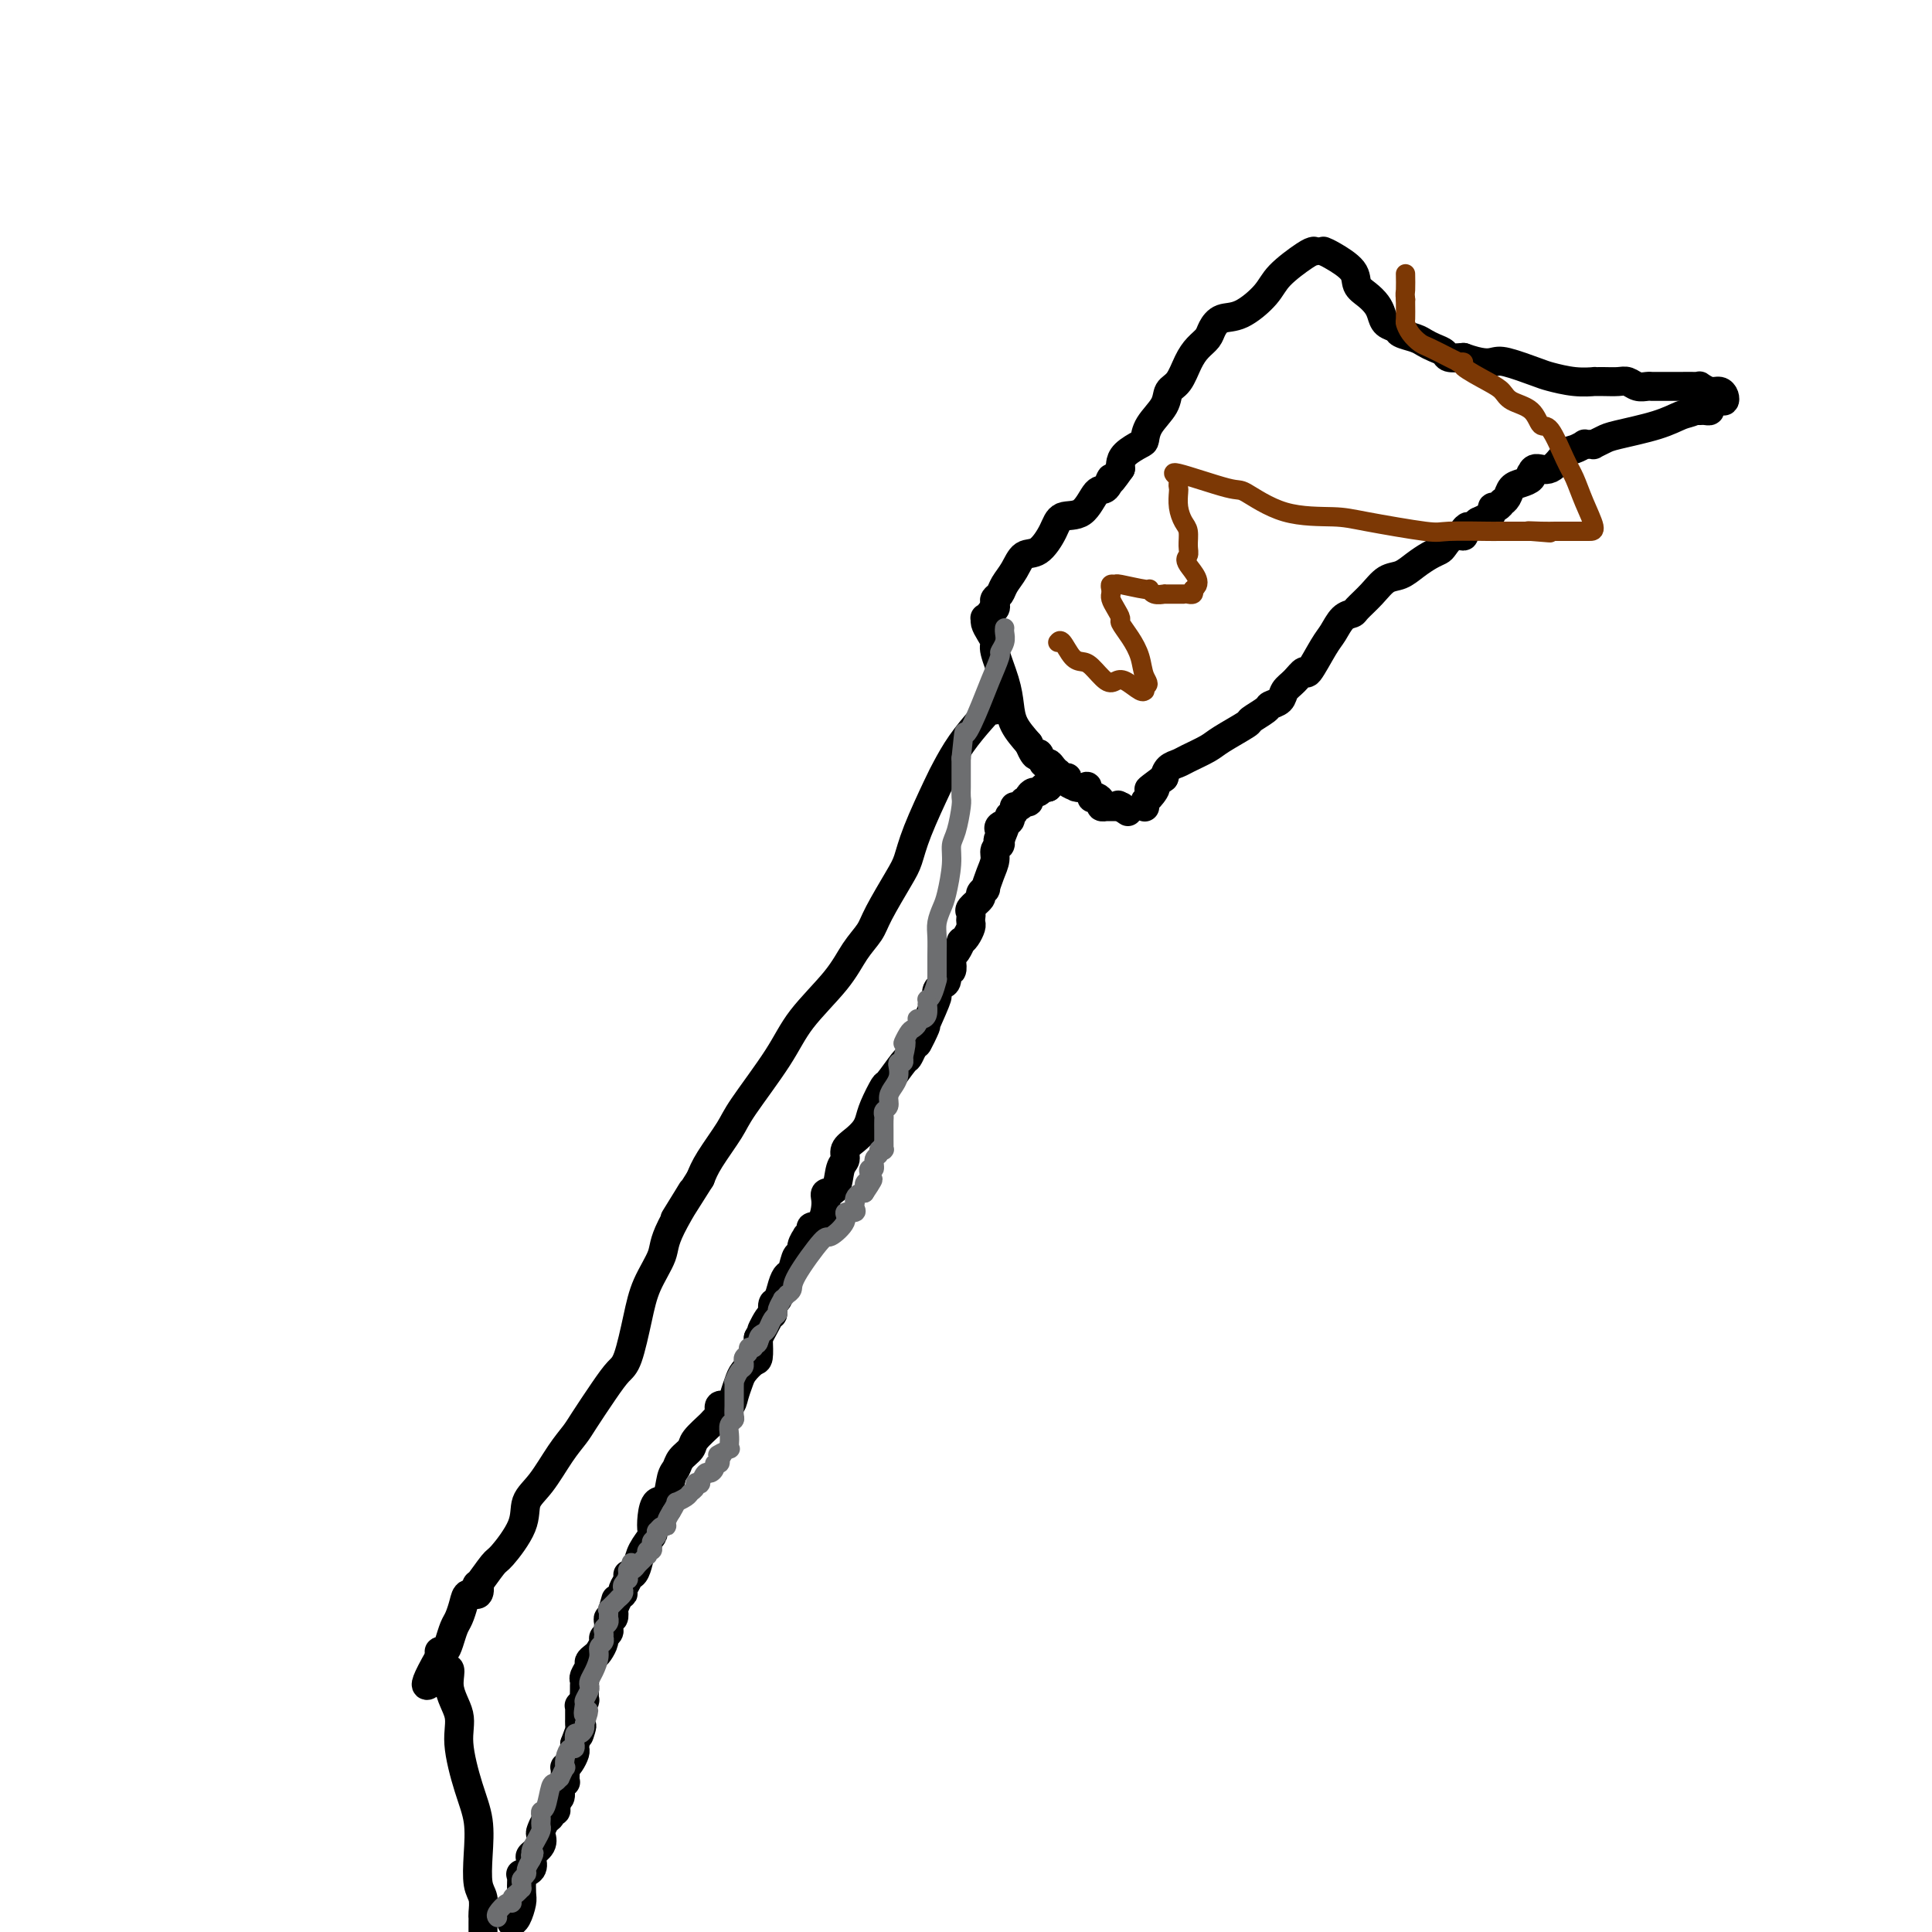 <svg viewBox='0 0 400 400' version='1.1' xmlns='http://www.w3.org/2000/svg' xmlns:xlink='http://www.w3.org/1999/xlink'><g fill='none' stroke='#000000' stroke-width='6' stroke-linecap='round' stroke-linejoin='round'><path d='M274,52c0.410,0.161 0.820,0.322 2,1c1.180,0.678 3.128,1.872 4,3c0.872,1.128 0.666,2.190 1,3c0.334,0.810 1.207,1.369 2,2c0.793,0.631 1.506,1.335 2,2c0.494,0.665 0.769,1.291 1,2c0.231,0.709 0.418,1.499 1,2c0.582,0.501 1.559,0.712 2,1c0.441,0.288 0.346,0.654 1,1c0.654,0.346 2.058,0.671 3,1c0.942,0.329 1.424,0.663 2,1c0.576,0.337 1.247,0.678 2,1c0.753,0.322 1.587,0.625 2,1c0.413,0.375 0.404,0.821 1,1c0.596,0.179 1.798,0.089 3,0'/><path d='M303,74c3.741,1.339 5.094,1.186 6,1c0.906,-0.186 1.365,-0.404 3,0c1.635,0.404 4.447,1.429 6,2c1.553,0.571 1.847,0.689 3,1c1.153,0.311 3.166,0.816 5,1c1.834,0.184 3.488,0.048 4,0c0.512,-0.048 -0.120,-0.009 0,0c0.120,0.009 0.991,-0.012 2,0c1.009,0.012 2.154,0.056 3,0c0.846,-0.056 1.392,-0.211 2,0c0.608,0.211 1.279,0.789 2,1c0.721,0.211 1.493,0.057 2,0c0.507,-0.057 0.750,-0.015 1,0c0.250,0.015 0.508,0.004 1,0c0.492,-0.004 1.218,-0.001 2,0c0.782,0.001 1.619,-0.001 2,0c0.381,0.001 0.304,0.004 1,0c0.696,-0.004 2.165,-0.016 3,0c0.835,0.016 1.036,0.060 1,0c-0.036,-0.060 -0.311,-0.222 0,0c0.311,0.222 1.206,0.829 2,1c0.794,0.171 1.487,-0.095 2,0c0.513,0.095 0.846,0.551 1,1c0.154,0.449 0.129,0.891 0,1c-0.129,0.109 -0.363,-0.114 -1,0c-0.637,0.114 -1.676,0.567 -2,1c-0.324,0.433 0.068,0.848 0,1c-0.068,0.152 -0.595,0.041 -1,0c-0.405,-0.041 -0.687,-0.012 -1,0c-0.313,0.012 -0.656,0.006 -1,0'/><path d='M351,85c-1.424,0.599 -1.983,0.595 -3,1c-1.017,0.405 -2.492,1.219 -5,2c-2.508,0.781 -6.048,1.530 -8,2c-1.952,0.470 -2.317,0.662 -3,1c-0.683,0.338 -1.684,0.822 -2,1c-0.316,0.178 0.053,0.051 0,0c-0.053,-0.051 -0.527,-0.027 -1,0c-0.473,0.027 -0.944,0.057 -1,0c-0.056,-0.057 0.304,-0.202 0,0c-0.304,0.202 -1.272,0.752 -2,1c-0.728,0.248 -1.215,0.195 -2,1c-0.785,0.805 -1.869,2.467 -3,3c-1.131,0.533 -2.309,-0.064 -3,0c-0.691,0.064 -0.896,0.790 -1,1c-0.104,0.210 -0.108,-0.095 0,0c0.108,0.095 0.326,0.590 0,1c-0.326,0.410 -1.197,0.736 -2,1c-0.803,0.264 -1.538,0.467 -2,1c-0.462,0.533 -0.649,1.396 -1,2c-0.351,0.604 -0.864,0.949 -1,1c-0.136,0.051 0.105,-0.194 0,0c-0.105,0.194 -0.556,0.825 -1,1c-0.444,0.175 -0.882,-0.108 -1,0c-0.118,0.108 0.084,0.606 0,1c-0.084,0.394 -0.452,0.684 -1,1c-0.548,0.316 -1.274,0.658 -2,1'/><path d='M306,108c-2.242,1.886 -1.847,1.100 -2,1c-0.153,-0.100 -0.852,0.484 -1,1c-0.148,0.516 0.257,0.964 0,1c-0.257,0.036 -1.174,-0.338 -2,0c-0.826,0.338 -1.561,1.390 -2,2c-0.439,0.610 -0.582,0.778 -1,1c-0.418,0.222 -1.112,0.499 -2,1c-0.888,0.501 -1.972,1.227 -3,2c-1.028,0.773 -2.001,1.594 -3,2c-0.999,0.406 -2.025,0.397 -3,1c-0.975,0.603 -1.900,1.817 -3,3c-1.100,1.183 -2.376,2.333 -3,3c-0.624,0.667 -0.594,0.849 -1,1c-0.406,0.151 -1.246,0.270 -2,1c-0.754,0.730 -1.423,2.072 -2,3c-0.577,0.928 -1.062,1.442 -2,3c-0.938,1.558 -2.330,4.161 -3,5c-0.670,0.839 -0.618,-0.087 -1,0c-0.382,0.087 -1.199,1.188 -2,2c-0.801,0.812 -1.585,1.335 -2,2c-0.415,0.665 -0.461,1.472 -1,2c-0.539,0.528 -1.573,0.778 -2,1c-0.427,0.222 -0.248,0.415 -1,1c-0.752,0.585 -2.436,1.561 -3,2c-0.564,0.439 -0.010,0.341 -1,1c-0.990,0.659 -3.526,2.074 -5,3c-1.474,0.926 -1.887,1.364 -3,2c-1.113,0.636 -2.927,1.469 -4,2c-1.073,0.531 -1.404,0.758 -2,1c-0.596,0.242 -1.456,0.498 -2,1c-0.544,0.502 -0.772,1.251 -1,2'/><path d='M241,161c-5.050,3.747 -2.674,2.114 -2,2c0.674,-0.114 -0.355,1.290 -1,2c-0.645,0.710 -0.905,0.726 -1,1c-0.095,0.274 -0.026,0.804 0,1c0.026,0.196 0.007,0.056 0,0c-0.007,-0.056 -0.004,-0.028 0,0'/><path d='M272,52c-0.337,0.060 -0.674,0.120 -2,1c-1.326,0.880 -3.640,2.582 -5,4c-1.360,1.418 -1.764,2.554 -3,4c-1.236,1.446 -3.304,3.202 -5,4c-1.696,0.798 -3.021,0.638 -4,1c-0.979,0.362 -1.613,1.245 -2,2c-0.387,0.755 -0.528,1.381 -1,2c-0.472,0.619 -1.276,1.232 -2,2c-0.724,0.768 -1.367,1.693 -2,3c-0.633,1.307 -1.255,2.998 -2,4c-0.745,1.002 -1.612,1.314 -2,2c-0.388,0.686 -0.296,1.745 -1,3c-0.704,1.255 -2.203,2.707 -3,4c-0.797,1.293 -0.893,2.427 -1,3c-0.107,0.573 -0.224,0.587 -1,1c-0.776,0.413 -2.209,1.227 -3,2c-0.791,0.773 -0.940,1.507 -1,2c-0.060,0.493 -0.030,0.747 0,1'/><path d='M232,97c-3.355,4.817 -2.244,2.361 -2,2c0.244,-0.361 -0.381,1.375 -1,2c-0.619,0.625 -1.232,0.140 -2,1c-0.768,0.860 -1.690,3.065 -3,4c-1.310,0.935 -3.008,0.599 -4,1c-0.992,0.401 -1.278,1.539 -2,3c-0.722,1.461 -1.881,3.246 -3,4c-1.119,0.754 -2.198,0.478 -3,1c-0.802,0.522 -1.325,1.842 -2,3c-0.675,1.158 -1.500,2.156 -2,3c-0.500,0.844 -0.674,1.535 -1,2c-0.326,0.465 -0.804,0.703 -1,1c-0.196,0.297 -0.109,0.654 0,1c0.109,0.346 0.240,0.681 0,1c-0.240,0.319 -0.850,0.624 -1,1c-0.150,0.376 0.158,0.824 0,1c-0.158,0.176 -0.784,0.078 -1,0c-0.216,-0.078 -0.021,-0.138 0,0c0.021,0.138 -0.131,0.472 0,1c0.131,0.528 0.546,1.250 1,2c0.454,0.750 0.946,1.530 1,2c0.054,0.470 -0.331,0.632 0,2c0.331,1.368 1.377,3.944 2,6c0.623,2.056 0.821,3.592 1,5c0.179,1.408 0.337,2.688 1,4c0.663,1.312 1.832,2.656 3,4'/><path d='M213,154c1.643,3.887 1.751,2.103 2,2c0.249,-0.103 0.640,1.474 1,2c0.360,0.526 0.687,0.001 1,0c0.313,-0.001 0.610,0.521 1,1c0.390,0.479 0.873,0.916 1,1c0.127,0.084 -0.102,-0.184 0,0c0.102,0.184 0.536,0.820 1,1c0.464,0.180 0.959,-0.095 1,0c0.041,0.095 -0.374,0.562 0,1c0.374,0.438 1.535,0.847 2,1c0.465,0.153 0.234,0.048 0,0c-0.234,-0.048 -0.470,-0.041 0,0c0.470,0.041 1.645,0.115 2,0c0.355,-0.115 -0.111,-0.420 0,0c0.111,0.420 0.799,1.566 1,2c0.201,0.434 -0.086,0.155 0,0c0.086,-0.155 0.545,-0.185 1,0c0.455,0.185 0.906,0.585 1,1c0.094,0.415 -0.167,0.843 0,1c0.167,0.157 0.763,0.042 1,0c0.237,-0.042 0.114,-0.011 0,0c-0.114,0.011 -0.219,0.003 0,0c0.219,-0.003 0.763,-0.001 1,0c0.237,0.001 0.167,0.000 0,0c-0.167,-0.000 -0.429,-0.000 0,0c0.429,0.000 1.551,0.000 2,0c0.449,-0.000 0.224,-0.000 0,0'/><path d='M232,167c2.956,2.022 0.844,0.578 0,0c-0.844,-0.578 -0.422,-0.289 0,0'/><path d='M206,147c-0.295,-0.111 -0.591,-0.222 -1,0c-0.409,0.222 -0.932,0.778 -2,2c-1.068,1.222 -2.681,3.111 -4,5c-1.319,1.889 -2.343,3.779 -3,5c-0.657,1.221 -0.946,1.772 -2,4c-1.054,2.228 -2.872,6.132 -4,9c-1.128,2.868 -1.565,4.698 -2,6c-0.435,1.302 -0.868,2.074 -2,4c-1.132,1.926 -2.964,5.006 -4,7c-1.036,1.994 -1.277,2.902 -2,4c-0.723,1.098 -1.927,2.387 -3,4c-1.073,1.613 -2.015,3.548 -4,6c-1.985,2.452 -5.015,5.419 -7,8c-1.985,2.581 -2.927,4.777 -5,8c-2.073,3.223 -5.277,7.472 -7,10c-1.723,2.528 -1.964,3.334 -3,5c-1.036,1.666 -2.867,4.190 -4,6c-1.133,1.810 -1.566,2.905 -2,4'/><path d='M145,244c-9.668,15.338 -3.339,5.183 -2,3c1.339,-2.183 -2.313,3.607 -4,7c-1.687,3.393 -1.410,4.388 -2,6c-0.590,1.612 -2.047,3.839 -3,6c-0.953,2.161 -1.404,4.256 -2,7c-0.596,2.744 -1.338,6.138 -2,8c-0.662,1.862 -1.243,2.194 -2,3c-0.757,0.806 -1.689,2.088 -3,4c-1.311,1.912 -3.000,4.453 -4,6c-1.000,1.547 -1.312,2.098 -2,3c-0.688,0.902 -1.753,2.155 -3,4c-1.247,1.845 -2.675,4.284 -4,6c-1.325,1.716 -2.548,2.710 -3,4c-0.452,1.290 -0.132,2.876 -1,5c-0.868,2.124 -2.924,4.787 -4,6c-1.076,1.213 -1.171,0.975 -2,2c-0.829,1.025 -2.393,3.313 -3,4c-0.607,0.687 -0.257,-0.226 0,0c0.257,0.226 0.420,1.593 0,2c-0.420,0.407 -1.422,-0.144 -2,0c-0.578,0.144 -0.732,0.985 -1,2c-0.268,1.015 -0.650,2.206 -1,3c-0.350,0.794 -0.668,1.193 -1,2c-0.332,0.807 -0.677,2.023 -1,3c-0.323,0.977 -0.623,1.716 -1,2c-0.377,0.284 -0.832,0.115 -1,0c-0.168,-0.115 -0.048,-0.176 0,0c0.048,0.176 0.024,0.588 0,1'/><path d='M91,343c-5.833,10.169 -0.916,4.592 1,3c1.916,-1.592 0.833,0.802 1,3c0.167,2.198 1.586,4.200 2,6c0.414,1.800 -0.177,3.399 0,6c0.177,2.601 1.123,6.204 2,9c0.877,2.796 1.685,4.784 2,7c0.315,2.216 0.137,4.660 0,7c-0.137,2.340 -0.233,4.577 0,6c0.233,1.423 0.794,2.033 1,3c0.206,0.967 0.055,2.290 0,3c-0.055,0.710 -0.015,0.807 0,1c0.015,0.193 0.004,0.484 0,1c-0.004,0.516 -0.002,1.258 0,2'/><path d='M106,398c-0.083,0.033 -0.166,0.065 0,0c0.166,-0.065 0.581,-0.228 1,-1c0.419,-0.772 0.842,-2.154 1,-3c0.158,-0.846 0.050,-1.157 0,-2c-0.050,-0.843 -0.041,-2.219 0,-3c0.041,-0.781 0.114,-0.968 0,-1c-0.114,-0.032 -0.415,0.091 0,0c0.415,-0.091 1.547,-0.396 2,-1c0.453,-0.604 0.226,-1.509 0,-2c-0.226,-0.491 -0.450,-0.569 0,-1c0.450,-0.431 1.575,-1.214 2,-2c0.425,-0.786 0.151,-1.573 0,-2c-0.151,-0.427 -0.180,-0.492 0,-1c0.180,-0.508 0.570,-1.460 1,-2c0.430,-0.540 0.899,-0.670 1,-1c0.101,-0.330 -0.165,-0.861 0,-1c0.165,-0.139 0.761,0.114 1,0c0.239,-0.114 0.120,-0.595 0,-1c-0.120,-0.405 -0.242,-0.735 0,-1c0.242,-0.265 0.850,-0.465 1,-1c0.150,-0.535 -0.156,-1.405 0,-2c0.156,-0.595 0.773,-0.915 1,-1c0.227,-0.085 0.064,0.066 0,0c-0.064,-0.066 -0.027,-0.350 0,-1c0.027,-0.650 0.046,-1.666 0,-2c-0.046,-0.334 -0.156,0.013 0,0c0.156,-0.013 0.578,-0.385 1,-1c0.422,-0.615 0.844,-1.473 1,-2c0.156,-0.527 0.044,-0.722 0,-1c-0.044,-0.278 -0.022,-0.639 0,-1'/><path d='M119,361c2.238,-6.128 1.332,-2.947 1,-2c-0.332,0.947 -0.089,-0.341 0,-1c0.089,-0.659 0.024,-0.688 0,-1c-0.024,-0.312 -0.006,-0.907 0,-1c0.006,-0.093 0.001,0.316 0,0c-0.001,-0.316 0.004,-1.357 0,-2c-0.004,-0.643 -0.015,-0.888 0,-1c0.015,-0.112 0.057,-0.089 0,0c-0.057,0.089 -0.211,0.245 0,0c0.211,-0.245 0.789,-0.892 1,-1c0.211,-0.108 0.055,0.323 0,0c-0.055,-0.323 -0.011,-1.400 0,-2c0.011,-0.600 -0.012,-0.724 0,-1c0.012,-0.276 0.059,-0.704 0,-1c-0.059,-0.296 -0.223,-0.459 0,-1c0.223,-0.541 0.834,-1.458 1,-2c0.166,-0.542 -0.114,-0.708 0,-1c0.114,-0.292 0.623,-0.708 1,-1c0.377,-0.292 0.623,-0.460 1,-1c0.377,-0.540 0.886,-1.454 1,-2c0.114,-0.546 -0.167,-0.725 0,-1c0.167,-0.275 0.780,-0.647 1,-1c0.220,-0.353 0.045,-0.689 0,-1c-0.045,-0.311 0.039,-0.599 0,-1c-0.039,-0.401 -0.203,-0.916 0,-1c0.203,-0.084 0.772,0.262 1,0c0.228,-0.262 0.114,-1.131 0,-2'/><path d='M127,333c1.194,-4.224 0.180,-0.784 0,0c-0.180,0.784 0.473,-1.086 1,-2c0.527,-0.914 0.929,-0.870 1,-1c0.071,-0.130 -0.188,-0.432 0,-1c0.188,-0.568 0.823,-1.400 1,-2c0.177,-0.600 -0.103,-0.967 0,-1c0.103,-0.033 0.588,0.266 1,0c0.412,-0.266 0.751,-1.099 1,-2c0.249,-0.901 0.408,-1.871 1,-3c0.592,-1.129 1.615,-2.418 2,-3c0.385,-0.582 0.130,-0.457 0,-1c-0.130,-0.543 -0.137,-1.756 0,-3c0.137,-1.244 0.417,-2.521 1,-3c0.583,-0.479 1.470,-0.159 2,-1c0.530,-0.841 0.703,-2.843 1,-4c0.297,-1.157 0.717,-1.469 1,-2c0.283,-0.531 0.428,-1.280 1,-2c0.572,-0.720 1.569,-1.410 2,-2c0.431,-0.590 0.296,-1.080 1,-2c0.704,-0.920 2.248,-2.270 3,-3c0.752,-0.730 0.712,-0.842 1,-1c0.288,-0.158 0.903,-0.364 1,-1c0.097,-0.636 -0.326,-1.703 0,-2c0.326,-0.297 1.400,0.176 2,0c0.600,-0.176 0.725,-1.000 1,-2c0.275,-1.000 0.701,-2.174 1,-3c0.299,-0.826 0.472,-1.304 1,-2c0.528,-0.696 1.411,-1.610 2,-2c0.589,-0.390 0.882,-0.254 1,-1c0.118,-0.746 0.059,-2.373 0,-4'/><path d='M157,277c4.824,-9.003 1.884,-3.510 1,-2c-0.884,1.510 0.288,-0.964 1,-2c0.712,-1.036 0.964,-0.635 1,-1c0.036,-0.365 -0.145,-1.496 0,-2c0.145,-0.504 0.616,-0.381 1,-1c0.384,-0.619 0.681,-1.978 1,-3c0.319,-1.022 0.659,-1.705 1,-2c0.341,-0.295 0.684,-0.202 1,-1c0.316,-0.798 0.605,-2.486 1,-3c0.395,-0.514 0.895,0.147 1,0c0.105,-0.147 -0.184,-1.101 0,-2c0.184,-0.899 0.840,-1.744 1,-2c0.160,-0.256 -0.177,0.076 0,0c0.177,-0.076 0.869,-0.560 1,-1c0.131,-0.440 -0.298,-0.836 0,-1c0.298,-0.164 1.322,-0.096 2,-1c0.678,-0.904 1.009,-2.780 1,-4c-0.009,-1.220 -0.358,-1.783 0,-2c0.358,-0.217 1.422,-0.089 2,-1c0.578,-0.911 0.669,-2.863 1,-4c0.331,-1.137 0.901,-1.459 1,-2c0.099,-0.541 -0.273,-1.301 0,-2c0.273,-0.699 1.191,-1.337 2,-2c0.809,-0.663 1.510,-1.351 2,-2c0.490,-0.649 0.769,-1.260 1,-2c0.231,-0.740 0.415,-1.608 1,-3c0.585,-1.392 1.571,-3.307 2,-4c0.429,-0.693 0.301,-0.165 1,-1c0.699,-0.835 2.227,-3.032 3,-4c0.773,-0.968 0.792,-0.705 1,-1c0.208,-0.295 0.604,-1.147 1,-2'/><path d='M189,217c5.012,-9.129 1.542,-1.952 1,-1c-0.542,0.952 1.845,-4.321 3,-7c1.155,-2.679 1.079,-2.764 1,-3c-0.079,-0.236 -0.161,-0.622 0,-1c0.161,-0.378 0.565,-0.749 1,-1c0.435,-0.251 0.900,-0.382 1,-1c0.100,-0.618 -0.167,-1.722 0,-2c0.167,-0.278 0.767,0.272 1,0c0.233,-0.272 0.100,-1.365 0,-2c-0.100,-0.635 -0.168,-0.813 0,-1c0.168,-0.187 0.571,-0.382 1,-1c0.429,-0.618 0.886,-1.657 1,-2c0.114,-0.343 -0.113,0.010 0,0c0.113,-0.010 0.567,-0.384 1,-1c0.433,-0.616 0.846,-1.473 1,-2c0.154,-0.527 0.049,-0.722 0,-1c-0.049,-0.278 -0.042,-0.637 0,-1c0.042,-0.363 0.120,-0.729 0,-1c-0.120,-0.271 -0.439,-0.449 0,-1c0.439,-0.551 1.637,-1.477 2,-2c0.363,-0.523 -0.109,-0.643 0,-1c0.109,-0.357 0.799,-0.950 1,-1c0.201,-0.050 -0.086,0.443 0,0c0.086,-0.443 0.545,-1.820 1,-3c0.455,-1.180 0.905,-2.162 1,-3c0.095,-0.838 -0.167,-1.533 0,-2c0.167,-0.467 0.762,-0.705 1,-1c0.238,-0.295 0.119,-0.648 0,-1'/><path d='M207,174c2.785,-6.895 0.747,-2.631 0,-1c-0.747,1.631 -0.202,0.630 0,0c0.202,-0.630 0.062,-0.890 0,-1c-0.062,-0.110 -0.045,-0.072 0,0c0.045,0.072 0.117,0.177 0,0c-0.117,-0.177 -0.425,-0.635 0,-1c0.425,-0.365 1.582,-0.636 2,-1c0.418,-0.364 0.097,-0.819 0,-1c-0.097,-0.181 0.029,-0.086 0,0c-0.029,0.086 -0.214,0.163 0,0c0.214,-0.163 0.827,-0.566 1,-1c0.173,-0.434 -0.093,-0.900 0,-1c0.093,-0.100 0.546,0.167 1,0c0.454,-0.167 0.909,-0.767 1,-1c0.091,-0.233 -0.183,-0.100 0,0c0.183,0.100 0.823,0.167 1,0c0.177,-0.167 -0.107,-0.567 0,-1c0.107,-0.433 0.606,-0.900 1,-1c0.394,-0.100 0.683,0.165 1,0c0.317,-0.165 0.662,-0.762 1,-1c0.338,-0.238 0.669,-0.119 1,0'/><path d='M217,163c1.714,-1.869 1.000,-1.042 1,-1c0.000,0.042 0.714,-0.702 1,-1c0.286,-0.298 0.143,-0.149 0,0'/></g>
<g fill='none' stroke='#6D6E70' stroke-width='4' stroke-linecap='round' stroke-linejoin='round'><path d='M103,397c-0.195,-0.190 -0.389,-0.379 0,-1c0.389,-0.621 1.362,-1.673 2,-2c0.638,-0.327 0.941,0.071 1,0c0.059,-0.071 -0.128,-0.610 0,-1c0.128,-0.390 0.569,-0.629 1,-1c0.431,-0.371 0.851,-0.873 1,-1c0.149,-0.127 0.025,0.121 0,0c-0.025,-0.121 0.049,-0.613 0,-1c-0.049,-0.387 -0.219,-0.671 0,-1c0.219,-0.329 0.828,-0.704 1,-1c0.172,-0.296 -0.094,-0.513 0,-1c0.094,-0.487 0.547,-1.243 1,-2'/><path d='M110,385c1.084,-2.080 0.293,-1.281 0,-1c-0.293,0.281 -0.089,0.044 0,0c0.089,-0.044 0.062,0.104 0,0c-0.062,-0.104 -0.160,-0.462 0,-1c0.160,-0.538 0.579,-1.257 1,-2c0.421,-0.743 0.844,-1.509 1,-2c0.156,-0.491 0.045,-0.706 0,-1c-0.045,-0.294 -0.023,-0.668 0,-1c0.023,-0.332 0.047,-0.624 0,-1c-0.047,-0.376 -0.166,-0.837 0,-1c0.166,-0.163 0.618,-0.027 1,-1c0.382,-0.973 0.695,-3.053 1,-4c0.305,-0.947 0.604,-0.760 1,-1c0.396,-0.240 0.890,-0.907 1,-1c0.110,-0.093 -0.164,0.388 0,0c0.164,-0.388 0.766,-1.644 1,-2c0.234,-0.356 0.101,0.187 0,0c-0.101,-0.187 -0.171,-1.106 0,-2c0.171,-0.894 0.581,-1.764 1,-2c0.419,-0.236 0.847,0.162 1,0c0.153,-0.162 0.031,-0.883 0,-1c-0.031,-0.117 0.030,0.372 0,0c-0.030,-0.372 -0.152,-1.605 0,-2c0.152,-0.395 0.580,0.047 1,0c0.420,-0.047 0.834,-0.585 1,-1c0.166,-0.415 0.083,-0.708 0,-1'/><path d='M121,357c1.697,-4.672 0.441,-2.351 0,-2c-0.441,0.351 -0.066,-1.267 0,-2c0.066,-0.733 -0.176,-0.580 0,-1c0.176,-0.420 0.769,-1.414 1,-2c0.231,-0.586 0.099,-0.762 0,-1c-0.099,-0.238 -0.166,-0.536 0,-1c0.166,-0.464 0.566,-1.095 1,-2c0.434,-0.905 0.901,-2.084 1,-3c0.099,-0.916 -0.169,-1.569 0,-2c0.169,-0.431 0.776,-0.640 1,-1c0.224,-0.360 0.064,-0.870 0,-1c-0.064,-0.130 -0.031,0.119 0,0c0.031,-0.119 0.061,-0.605 0,-1c-0.061,-0.395 -0.213,-0.697 0,-1c0.213,-0.303 0.790,-0.607 1,-1c0.210,-0.393 0.054,-0.874 0,-1c-0.054,-0.126 -0.007,0.102 0,0c0.007,-0.102 -0.027,-0.534 0,-1c0.027,-0.466 0.116,-0.965 0,-1c-0.116,-0.035 -0.437,0.394 0,0c0.437,-0.394 1.633,-1.611 2,-2c0.367,-0.389 -0.094,0.049 0,0c0.094,-0.049 0.743,-0.587 1,-1c0.257,-0.413 0.121,-0.702 0,-1c-0.121,-0.298 -0.228,-0.606 0,-1c0.228,-0.394 0.792,-0.875 1,-1c0.208,-0.125 0.059,0.107 0,0c-0.059,-0.107 -0.030,-0.554 0,-1'/><path d='M130,326c1.389,-4.813 0.361,-1.345 0,0c-0.361,1.345 -0.055,0.568 0,0c0.055,-0.568 -0.139,-0.927 0,-1c0.139,-0.073 0.612,0.139 1,0c0.388,-0.139 0.691,-0.630 1,-1c0.309,-0.370 0.622,-0.620 1,-1c0.378,-0.380 0.819,-0.889 1,-1c0.181,-0.111 0.100,0.178 0,0c-0.100,-0.178 -0.219,-0.821 0,-1c0.219,-0.179 0.777,0.106 1,0c0.223,-0.106 0.112,-0.602 0,-1c-0.112,-0.398 -0.223,-0.699 0,-1c0.223,-0.301 0.782,-0.602 1,-1c0.218,-0.398 0.096,-0.894 0,-1c-0.096,-0.106 -0.167,0.176 0,0c0.167,-0.176 0.570,-0.810 1,-1c0.430,-0.190 0.885,0.064 1,0c0.115,-0.064 -0.110,-0.447 0,-1c0.110,-0.553 0.555,-1.277 1,-2'/><path d='M139,313c1.509,-2.416 0.781,-1.958 1,-2c0.219,-0.042 1.383,-0.586 2,-1c0.617,-0.414 0.686,-0.697 1,-1c0.314,-0.303 0.872,-0.625 1,-1c0.128,-0.375 -0.173,-0.804 0,-1c0.173,-0.196 0.821,-0.160 1,0c0.179,0.160 -0.111,0.445 0,0c0.111,-0.445 0.622,-1.621 1,-2c0.378,-0.379 0.623,0.038 1,0c0.377,-0.038 0.886,-0.532 1,-1c0.114,-0.468 -0.165,-0.909 0,-1c0.165,-0.091 0.775,0.168 1,0c0.225,-0.168 0.064,-0.762 0,-1c-0.064,-0.238 -0.032,-0.119 0,0'/><path d='M149,302c1.580,-1.945 0.528,-1.308 0,-1c-0.528,0.308 -0.534,0.287 0,0c0.534,-0.287 1.606,-0.840 2,-1c0.394,-0.160 0.109,0.073 0,0c-0.109,-0.073 -0.043,-0.453 0,-1c0.043,-0.547 0.064,-1.263 0,-2c-0.064,-0.737 -0.213,-1.497 0,-2c0.213,-0.503 0.789,-0.751 1,-1c0.211,-0.249 0.056,-0.500 0,-1c-0.056,-0.500 -0.015,-1.248 0,-2c0.015,-0.752 0.003,-1.506 0,-2c-0.003,-0.494 0.002,-0.728 0,-1c-0.002,-0.272 -0.011,-0.583 0,-1c0.011,-0.417 0.041,-0.938 0,-1c-0.041,-0.062 -0.155,0.337 0,0c0.155,-0.337 0.578,-1.410 1,-2c0.422,-0.590 0.844,-0.697 1,-1c0.156,-0.303 0.046,-0.802 0,-1c-0.046,-0.198 -0.027,-0.095 0,0c0.027,0.095 0.064,0.183 0,0c-0.064,-0.183 -0.228,-0.637 0,-1c0.228,-0.363 0.848,-0.636 1,-1c0.152,-0.364 -0.166,-0.819 0,-1c0.166,-0.181 0.814,-0.087 1,0c0.186,0.087 -0.090,0.168 0,0c0.090,-0.168 0.545,-0.584 1,-1'/><path d='M157,278c1.250,-3.666 0.376,-0.831 0,0c-0.376,0.831 -0.254,-0.341 0,-1c0.254,-0.659 0.641,-0.805 1,-1c0.359,-0.195 0.689,-0.438 1,-1c0.311,-0.562 0.604,-1.442 1,-2c0.396,-0.558 0.895,-0.795 1,-1c0.105,-0.205 -0.183,-0.380 0,-1c0.183,-0.620 0.838,-1.685 1,-2c0.162,-0.315 -0.168,0.122 0,0c0.168,-0.122 0.833,-0.801 1,-1c0.167,-0.199 -0.165,0.082 0,0c0.165,-0.082 0.827,-0.529 1,-1c0.173,-0.471 -0.141,-0.967 1,-3c1.141,-2.033 3.739,-5.602 5,-7c1.261,-1.398 1.185,-0.626 2,-1c0.815,-0.374 2.519,-1.894 3,-3c0.481,-1.106 -0.263,-1.798 0,-2c0.263,-0.202 1.534,0.087 2,0c0.466,-0.087 0.128,-0.549 0,-1c-0.128,-0.451 -0.045,-0.892 0,-1c0.045,-0.108 0.053,0.115 0,0c-0.053,-0.115 -0.168,-0.569 0,-1c0.168,-0.431 0.619,-0.837 1,-1c0.381,-0.163 0.690,-0.081 1,0'/><path d='M179,247c3.399,-5.035 0.897,-2.122 0,-1c-0.897,1.122 -0.189,0.454 0,0c0.189,-0.454 -0.141,-0.694 0,-1c0.141,-0.306 0.755,-0.677 1,-1c0.245,-0.323 0.122,-0.597 0,-1c-0.122,-0.403 -0.244,-0.935 0,-1c0.244,-0.065 0.854,0.336 1,0c0.146,-0.336 -0.171,-1.411 0,-2c0.171,-0.589 0.830,-0.692 1,-1c0.170,-0.308 -0.151,-0.821 0,-1c0.151,-0.179 0.772,-0.026 1,0c0.228,0.026 0.061,-0.077 0,0c-0.061,0.077 -0.016,0.333 0,0c0.016,-0.333 0.003,-1.255 0,-2c-0.003,-0.745 0.003,-1.312 0,-2c-0.003,-0.688 -0.016,-1.497 0,-2c0.016,-0.503 0.060,-0.701 0,-1c-0.060,-0.299 -0.222,-0.699 0,-1c0.222,-0.301 0.830,-0.504 1,-1c0.170,-0.496 -0.099,-1.286 0,-2c0.099,-0.714 0.566,-1.354 1,-2c0.434,-0.646 0.834,-1.300 1,-2c0.166,-0.700 0.096,-1.445 0,-2c-0.096,-0.555 -0.218,-0.919 0,-1c0.218,-0.081 0.777,0.120 1,0c0.223,-0.120 0.112,-0.560 0,-1'/><path d='M187,219c1.189,-4.903 0.161,-3.160 0,-3c-0.161,0.160 0.545,-1.264 1,-2c0.455,-0.736 0.661,-0.785 1,-1c0.339,-0.215 0.813,-0.595 1,-1c0.187,-0.405 0.089,-0.834 0,-1c-0.089,-0.166 -0.167,-0.068 0,0c0.167,0.068 0.581,0.105 1,0c0.419,-0.105 0.844,-0.354 1,-1c0.156,-0.646 0.045,-1.691 0,-2c-0.045,-0.309 -0.022,0.116 0,0c0.022,-0.116 0.044,-0.773 0,-1c-0.044,-0.227 -0.155,-0.023 0,0c0.155,0.023 0.578,-0.135 1,-1c0.422,-0.865 0.845,-2.437 1,-3c0.155,-0.563 0.041,-0.117 0,0c-0.041,0.117 -0.008,-0.094 0,-1c0.008,-0.906 -0.009,-2.508 0,-4c0.009,-1.492 0.045,-2.874 0,-4c-0.045,-1.126 -0.170,-1.996 0,-3c0.170,-1.004 0.637,-2.142 1,-3c0.363,-0.858 0.623,-1.434 1,-3c0.377,-1.566 0.872,-4.120 1,-6c0.128,-1.880 -0.109,-3.084 0,-4c0.109,-0.916 0.565,-1.544 1,-3c0.435,-1.456 0.849,-3.741 1,-5c0.151,-1.259 0.041,-1.492 0,-2c-0.041,-0.508 -0.011,-1.291 0,-2c0.011,-0.709 0.003,-1.345 0,-2c-0.003,-0.655 -0.001,-1.330 0,-2c0.001,-0.670 0.000,-1.335 0,-2'/><path d='M199,157c0.841,-7.945 0.445,-4.807 1,-5c0.555,-0.193 2.061,-3.718 3,-6c0.939,-2.282 1.309,-3.322 2,-5c0.691,-1.678 1.702,-3.994 2,-5c0.298,-1.006 -0.116,-0.700 0,-1c0.116,-0.300 0.763,-1.204 1,-2c0.237,-0.796 0.064,-1.484 0,-2c-0.064,-0.516 -0.018,-0.862 0,-1c0.018,-0.138 0.009,-0.069 0,0'/></g>
<g fill='none' stroke='#7C3805' stroke-width='4' stroke-linecap='round' stroke-linejoin='round'><path d='M219,133c0.246,-0.311 0.492,-0.622 1,0c0.508,0.622 1.277,2.178 2,3c0.723,0.822 1.400,0.912 2,1c0.600,0.088 1.124,0.175 2,1c0.876,0.825 2.105,2.389 3,3c0.895,0.611 1.455,0.270 2,0c0.545,-0.270 1.074,-0.467 2,0c0.926,0.467 2.248,1.599 3,2c0.752,0.401 0.933,0.069 1,0c0.067,-0.069 0.019,0.123 0,0c-0.019,-0.123 -0.010,-0.562 0,-1'/><path d='M237,142c1.275,-0.108 0.461,-0.879 0,-2c-0.461,-1.121 -0.571,-2.593 -1,-4c-0.429,-1.407 -1.176,-2.748 -2,-4c-0.824,-1.252 -1.723,-2.417 -2,-3c-0.277,-0.583 0.069,-0.586 0,-1c-0.069,-0.414 -0.554,-1.238 -1,-2c-0.446,-0.762 -0.853,-1.462 -1,-2c-0.147,-0.538 -0.035,-0.914 0,-1c0.035,-0.086 -0.006,0.120 0,0c0.006,-0.120 0.058,-0.564 0,-1c-0.058,-0.436 -0.226,-0.864 0,-1c0.226,-0.136 0.847,0.020 1,0c0.153,-0.020 -0.162,-0.216 1,0c1.162,0.216 3.799,0.842 5,1c1.201,0.158 0.964,-0.154 1,0c0.036,0.154 0.346,0.773 1,1c0.654,0.227 1.654,0.061 2,0c0.346,-0.061 0.039,-0.016 0,0c-0.039,0.016 0.189,0.005 1,0c0.811,-0.005 2.203,-0.004 3,0c0.797,0.004 0.997,0.011 1,0c0.003,-0.011 -0.192,-0.042 0,0c0.192,0.042 0.769,0.155 1,0c0.231,-0.155 0.115,-0.577 0,-1'/><path d='M247,122c2.403,-1.187 -0.091,-3.654 -1,-5c-0.909,-1.346 -0.233,-1.570 0,-2c0.233,-0.430 0.024,-1.064 0,-2c-0.024,-0.936 0.137,-2.173 0,-3c-0.137,-0.827 -0.573,-1.244 -1,-2c-0.427,-0.756 -0.844,-1.851 -1,-3c-0.156,-1.149 -0.051,-2.353 0,-3c0.051,-0.647 0.049,-0.736 0,-1c-0.049,-0.264 -0.145,-0.701 0,-1c0.145,-0.299 0.529,-0.458 0,-1c-0.529,-0.542 -1.972,-1.466 0,-1c1.972,0.466 7.359,2.323 10,3c2.641,0.677 2.536,0.175 4,1c1.464,0.825 4.497,2.978 8,4c3.503,1.022 7.475,0.915 10,1c2.525,0.085 3.603,0.363 7,1c3.397,0.637 9.114,1.635 12,2c2.886,0.365 2.942,0.098 5,0c2.058,-0.098 6.118,-0.026 8,0c1.882,0.026 1.587,0.007 2,0c0.413,-0.007 1.534,-0.002 2,0c0.466,0.002 0.276,0.001 1,0c0.724,-0.001 2.362,-0.000 4,0'/><path d='M317,110c7.809,0.619 1.832,0.166 0,0c-1.832,-0.166 0.482,-0.044 2,0c1.518,0.044 2.241,0.012 3,0c0.759,-0.012 1.554,-0.003 2,0c0.446,0.003 0.545,0.000 1,0c0.455,-0.000 1.268,0.001 2,0c0.732,-0.001 1.382,-0.006 2,0c0.618,0.006 1.203,0.021 1,-1c-0.203,-1.021 -1.196,-3.080 -2,-5c-0.804,-1.920 -1.421,-3.701 -2,-5c-0.579,-1.299 -1.121,-2.116 -2,-4c-0.879,-1.884 -2.094,-4.837 -3,-6c-0.906,-1.163 -1.503,-0.537 -2,-1c-0.497,-0.463 -0.895,-2.015 -2,-3c-1.105,-0.985 -2.918,-1.402 -4,-2c-1.082,-0.598 -1.432,-1.375 -2,-2c-0.568,-0.625 -1.354,-1.096 -3,-2c-1.646,-0.904 -4.153,-2.242 -5,-3c-0.847,-0.758 -0.035,-0.937 0,-1c0.035,-0.063 -0.708,-0.010 -1,0c-0.292,0.010 -0.133,-0.024 0,0c0.133,0.024 0.239,0.106 0,0c-0.239,-0.106 -0.824,-0.400 -2,-1c-1.176,-0.600 -2.942,-1.507 -4,-2c-1.058,-0.493 -1.408,-0.573 -2,-1c-0.592,-0.427 -1.427,-1.200 -2,-2c-0.573,-0.800 -0.886,-1.627 -1,-2c-0.114,-0.373 -0.031,-0.293 0,-1c0.031,-0.707 0.009,-2.202 0,-3c-0.009,-0.798 -0.004,-0.899 0,-1'/><path d='M291,62c-0.155,-1.354 -0.041,-1.239 0,-2c0.041,-0.761 0.011,-2.397 0,-3c-0.011,-0.603 -0.003,-0.172 0,0c0.003,0.172 0.002,0.086 0,0'/></g>
</svg>